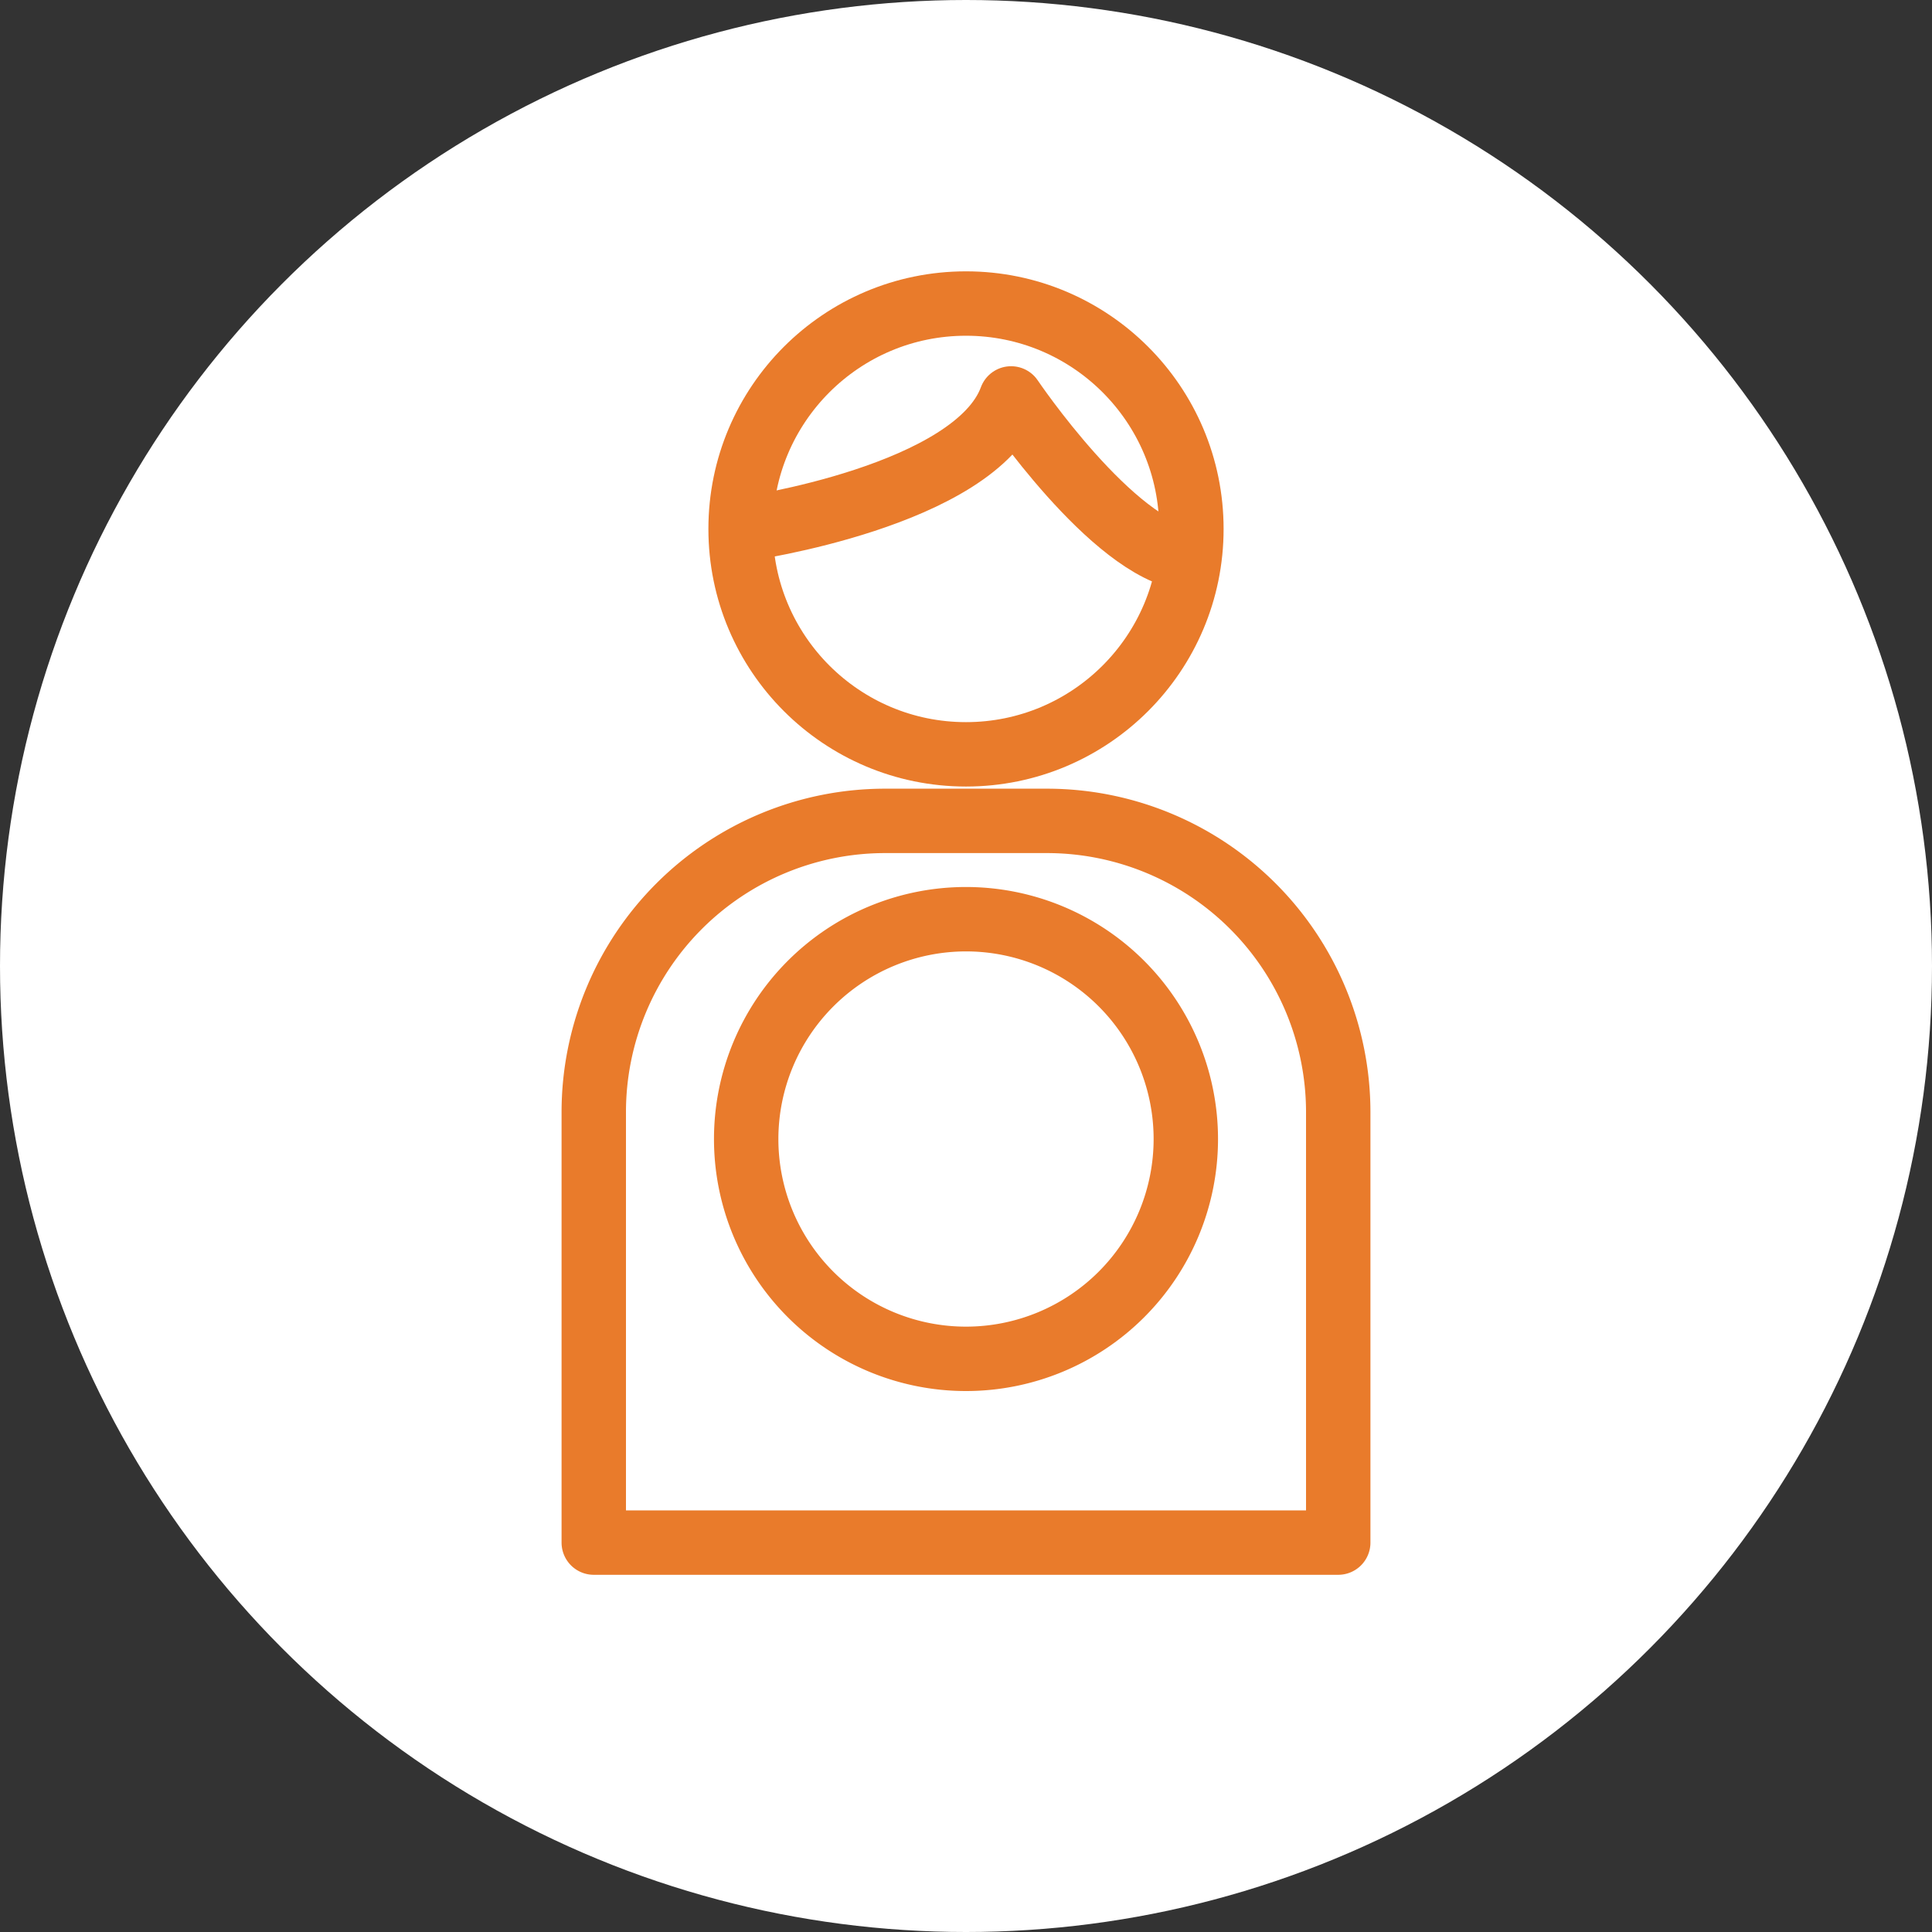 <?xml version="1.0" encoding="UTF-8"?>
<svg xmlns="http://www.w3.org/2000/svg" id="Layer_1" data-name="Layer 1" width="45" height="45" viewBox="0 0 45 45">
  <rect x="0" y="0" width="45" height="45" fill="#333333" stroke="none"/>
  <g id="Group_146" data-name="Group 146">
    <circle id="Ellipse_61" data-name="Ellipse 61" cx="22.5" cy="22.5" r="22.5" fill="#fff"></circle>
    <g id="Group_145" data-name="Group 145">
      <path id="Path_294" data-name="Path 294" d="M20.61,19.12h3.78a6.786,6.786,0,0,1,6.78,6.78V35.93H13.83V25.9A6.786,6.786,0,0,1,20.61,19.12Z" fill="none" stroke="#e97b2b" stroke-linecap="round" stroke-linejoin="round" stroke-width="1.5"></path>
      <circle id="Ellipse_62" data-name="Ellipse 62" cx="5.25" cy="5.25" r="5.25" transform="translate(17.25 7.07)" fill="none" stroke="#e97b2b" stroke-linecap="round" stroke-linejoin="round" stroke-width="1.5"></circle>
      <path id="Path_295" data-name="Path 295" d="M17.35,12.32s5.36-.76,6.2-3.04c0,0,2.36,3.5,4.11,3.73" fill="none" stroke="#e97b2b" stroke-linecap="round" stroke-linejoin="round" stroke-width="1.5"></path>
      <path id="Path_296" data-name="Path 296" d="M22.5,22.16a4.37,4.37,0,1,1-4.37,4.37,4.374,4.374,0,0,1,4.37-4.37m0-1.5a5.87,5.87,0,1,0,5.87,5.87,5.872,5.872,0,0,0-5.87-5.87Z" fill="#e97b2c"></path>
    </g>
  </g>
</svg>
